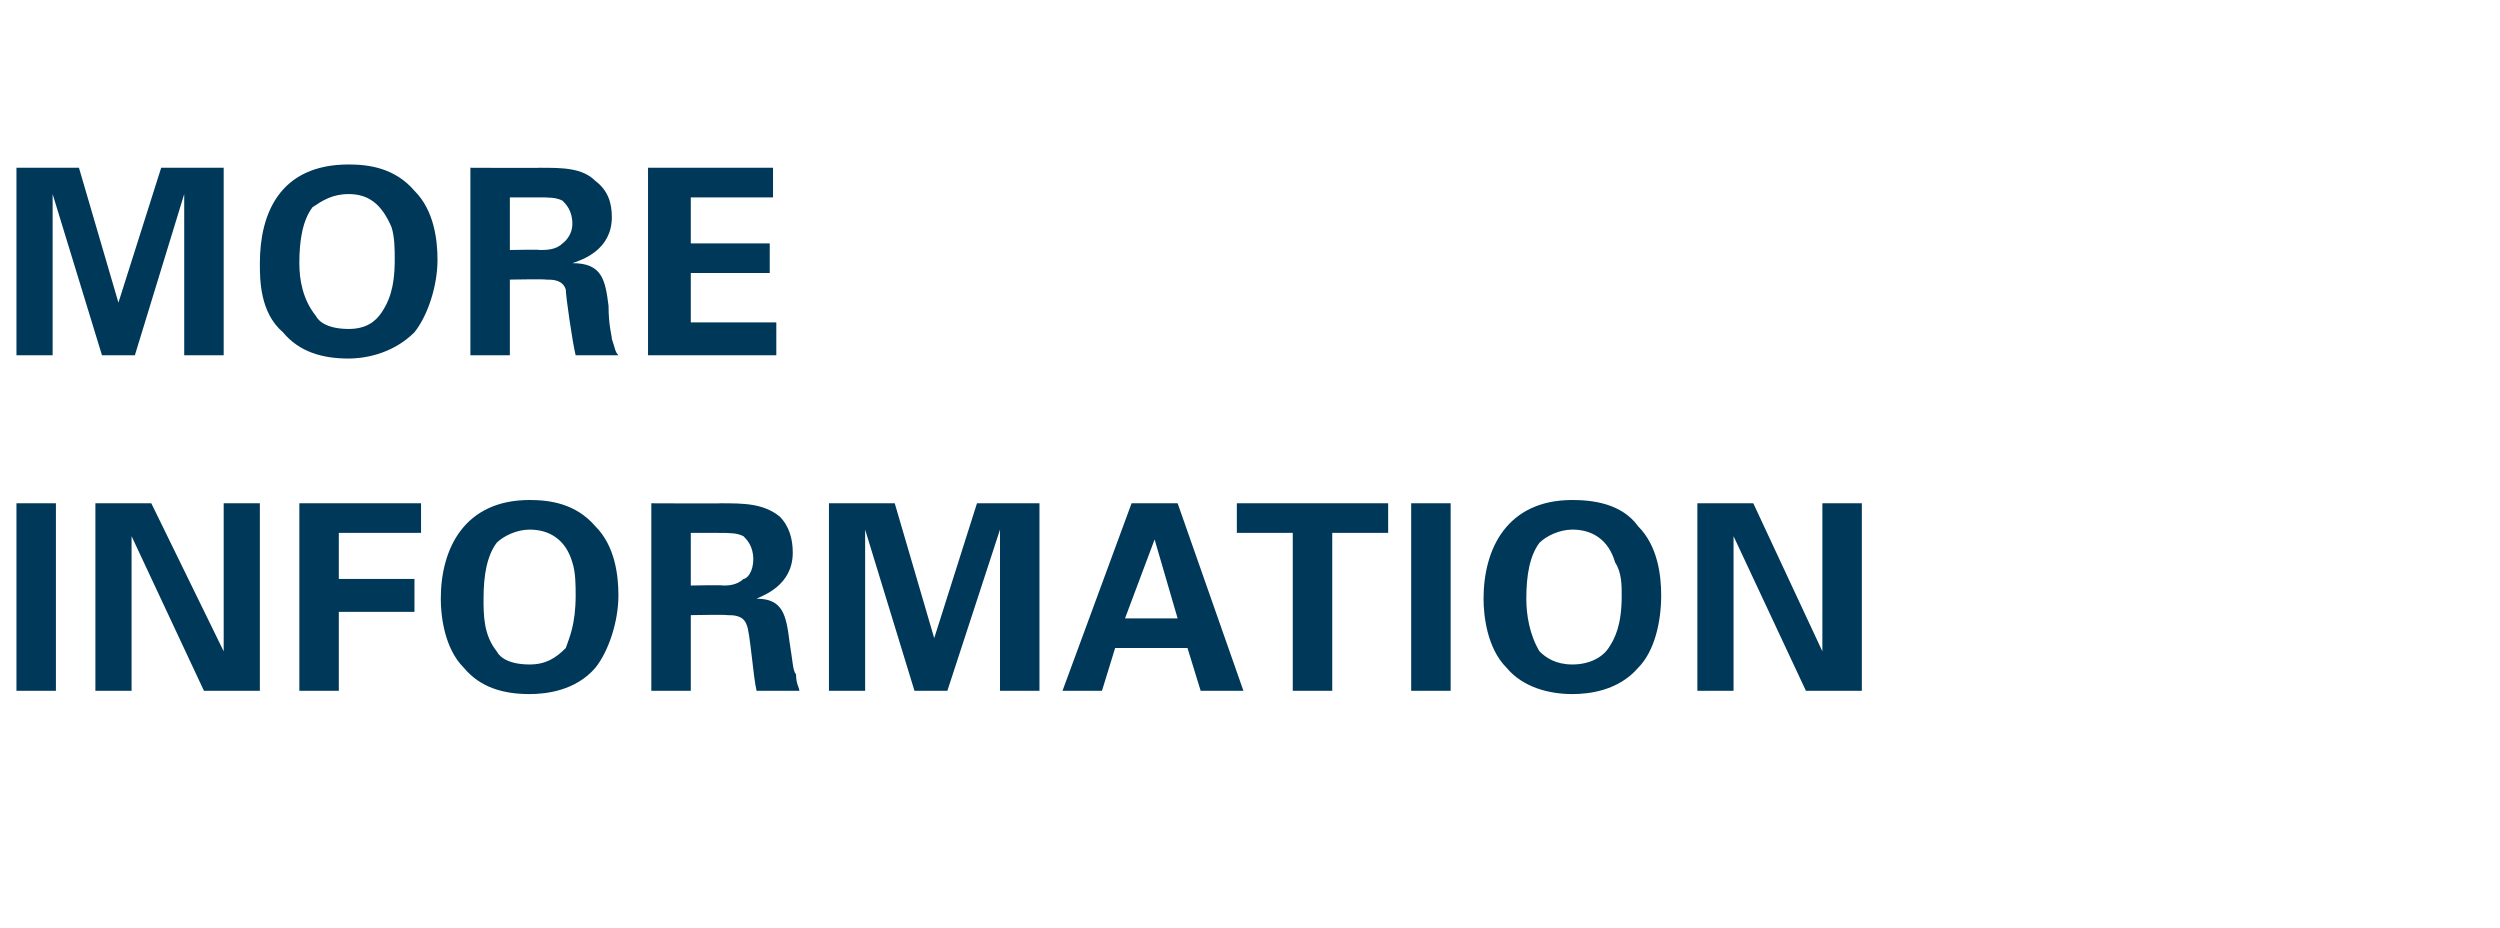<?xml version="1.0" standalone="no"?><!DOCTYPE svg PUBLIC "-//W3C//DTD SVG 1.1//EN" "http://www.w3.org/Graphics/SVG/1.1/DTD/svg11.dtd"><svg xmlns="http://www.w3.org/2000/svg" version="1.1" width="76px" height="28.2px" viewBox="0 -1 76 28.2" style="top:-1px">  <desc>MORE INFORMATION</desc>  <defs/>  <g id="Polygon140632">    <path d="M 0.5 14.3 L 1.7 14.3 L 1.7 20 L 0.5 20 L 0.5 14.3 Z M 2.9 14.3 L 4.6 14.3 L 6.8 18.8 L 6.8 14.3 L 7.9 14.3 L 7.9 20 L 6.2 20 L 4 15.3 L 4 20 L 2.9 20 L 2.9 14.3 Z M 9.1 14.3 L 12.8 14.3 L 12.8 15.2 L 10.3 15.2 L 10.3 16.6 L 12.6 16.6 L 12.6 17.6 L 10.3 17.6 L 10.3 20 L 9.1 20 L 9.1 14.3 Z M 16.1 14.2 C 16.7 14.2 17.5 14.3 18.1 15 C 18.7 15.6 18.8 16.5 18.8 17.1 C 18.8 17.9 18.5 18.8 18.1 19.3 C 17.5 20 16.6 20.1 16.1 20.1 C 15.3 20.1 14.6 19.9 14.1 19.3 C 13.5 18.7 13.4 17.7 13.4 17.2 C 13.4 15.7 14.1 14.2 16.1 14.2 Z M 15.1 18.8 C 15.2 19 15.5 19.2 16.1 19.2 C 16.6 19.2 16.9 19 17.2 18.7 C 17.3 18.4 17.5 18 17.5 17.1 C 17.5 16.8 17.5 16.4 17.4 16.1 C 17.2 15.4 16.7 15.1 16.1 15.1 C 15.7 15.1 15.3 15.3 15.1 15.5 C 14.8 15.9 14.7 16.5 14.7 17.2 C 14.7 17.7 14.7 18.3 15.1 18.8 Z M 19.8 14.3 C 19.8 14.3 21.95 14.31 21.9 14.3 C 22.6 14.3 23.2 14.3 23.7 14.7 C 24 15 24.1 15.4 24.1 15.8 C 24.1 16.8 23.2 17.1 23 17.2 C 23.8 17.2 23.9 17.7 24 18.5 C 24.1 19.1 24.1 19.4 24.2 19.5 C 24.2 19.8 24.3 19.9 24.3 20 C 24.3 20 23 20 23 20 C 22.9 19.6 22.8 18.2 22.7 18 C 22.6 17.7 22.3 17.7 22.1 17.7 C 22.08 17.68 21 17.7 21 17.7 L 21 20 L 19.8 20 L 19.8 14.3 Z M 21 16.8 C 21 16.8 21.96 16.78 22 16.8 C 22.1 16.8 22.4 16.8 22.6 16.6 C 22.7 16.6 22.9 16.4 22.9 16 C 22.9 15.6 22.7 15.4 22.6 15.3 C 22.4 15.2 22.2 15.2 21.8 15.2 C 21.79 15.2 21 15.2 21 15.2 L 21 16.8 Z M 25.2 14.3 L 27.2 14.3 L 28.4 18.4 L 29.7 14.3 L 31.6 14.3 L 31.6 20 L 30.4 20 L 30.4 15.1 L 28.8 20 L 27.8 20 L 26.3 15.1 L 26.3 20 L 25.2 20 L 25.2 14.3 Z M 35.8 14.3 L 37.8 20 L 36.5 20 L 36.1 18.7 L 33.9 18.7 L 33.5 20 L 32.3 20 L 34.4 14.3 L 35.8 14.3 Z M 35.8 17.8 L 35.1 15.4 L 34.2 17.8 L 35.8 17.8 Z M 39.3 15.2 L 37.6 15.2 L 37.6 14.3 L 42.2 14.3 L 42.2 15.2 L 40.5 15.2 L 40.5 20 L 39.3 20 L 39.3 15.2 Z M 42.9 14.3 L 44.1 14.3 L 44.1 20 L 42.9 20 L 42.9 14.3 Z M 47.8 14.2 C 48.4 14.2 49.3 14.3 49.8 15 C 50.4 15.6 50.5 16.5 50.5 17.1 C 50.5 17.9 50.3 18.8 49.8 19.3 C 49.2 20 48.3 20.1 47.8 20.1 C 47.1 20.1 46.3 19.9 45.8 19.3 C 45.2 18.7 45.1 17.7 45.1 17.2 C 45.1 15.7 45.8 14.2 47.8 14.2 Z M 46.8 18.8 C 47 19 47.3 19.2 47.8 19.2 C 48.3 19.2 48.7 19 48.9 18.7 C 49.1 18.4 49.3 18 49.3 17.1 C 49.3 16.8 49.3 16.4 49.1 16.1 C 48.9 15.4 48.4 15.1 47.8 15.1 C 47.4 15.1 47 15.3 46.8 15.5 C 46.5 15.9 46.4 16.5 46.4 17.2 C 46.4 17.7 46.5 18.3 46.8 18.8 Z M 51.6 14.3 L 53.3 14.3 L 55.4 18.8 L 55.4 14.3 L 56.6 14.3 L 56.6 20 L 54.9 20 L 52.7 15.3 L 52.7 20 L 51.6 20 L 51.6 14.3 Z " stroke="none" fill="#003859"/>  </g>  <g id="Polygon140631">    <path d="M 0.5 4.1 L 2.4 4.1 L 3.6 8.2 L 4.9 4.1 L 6.8 4.1 L 6.8 9.8 L 5.6 9.8 L 5.6 4.9 L 4.1 9.8 L 3.1 9.8 L 1.6 4.9 L 1.6 9.8 L 0.5 9.8 L 0.5 4.1 Z M 10.6 4 C 11.2 4 12 4.1 12.6 4.8 C 13.2 5.4 13.3 6.3 13.3 6.9 C 13.3 7.7 13 8.6 12.6 9.1 C 11.9 9.8 11 9.9 10.6 9.9 C 9.8 9.9 9.1 9.7 8.6 9.1 C 7.9 8.5 7.9 7.5 7.9 7 C 7.9 5.5 8.5 4 10.6 4 Z M 9.6 8.6 C 9.7 8.8 10 9 10.6 9 C 11.1 9 11.4 8.8 11.6 8.5 C 11.8 8.2 12 7.8 12 6.9 C 12 6.6 12 6.2 11.9 5.9 C 11.6 5.2 11.2 4.9 10.6 4.9 C 10.1 4.9 9.8 5.1 9.5 5.3 C 9.2 5.7 9.1 6.3 9.1 7 C 9.1 7.5 9.2 8.1 9.6 8.6 Z M 14.3 4.1 C 14.3 4.1 16.43 4.11 16.4 4.1 C 17.1 4.1 17.7 4.1 18.1 4.5 C 18.5 4.8 18.6 5.2 18.6 5.6 C 18.6 6.6 17.7 6.9 17.4 7 C 18.3 7 18.4 7.5 18.5 8.3 C 18.5 8.9 18.6 9.2 18.6 9.3 C 18.7 9.6 18.7 9.7 18.8 9.8 C 18.8 9.8 17.5 9.8 17.5 9.8 C 17.4 9.4 17.2 8 17.2 7.8 C 17.1 7.5 16.8 7.5 16.6 7.5 C 16.56 7.48 15.5 7.5 15.5 7.5 L 15.5 9.8 L 14.3 9.8 L 14.3 4.1 Z M 15.5 6.6 C 15.5 6.6 16.43 6.58 16.4 6.6 C 16.6 6.6 16.9 6.6 17.1 6.4 C 17.1 6.4 17.4 6.2 17.4 5.8 C 17.4 5.4 17.2 5.2 17.1 5.1 C 16.9 5 16.7 5 16.3 5 C 16.27 5 15.5 5 15.5 5 L 15.5 6.6 Z M 19.7 4.1 L 23.5 4.1 L 23.5 5 L 21 5 L 21 6.4 L 23.4 6.4 L 23.4 7.3 L 21 7.3 L 21 8.8 L 23.6 8.8 L 23.6 9.8 L 19.7 9.8 L 19.7 4.1 Z " stroke="none" fill="#003859"/>  </g></svg>